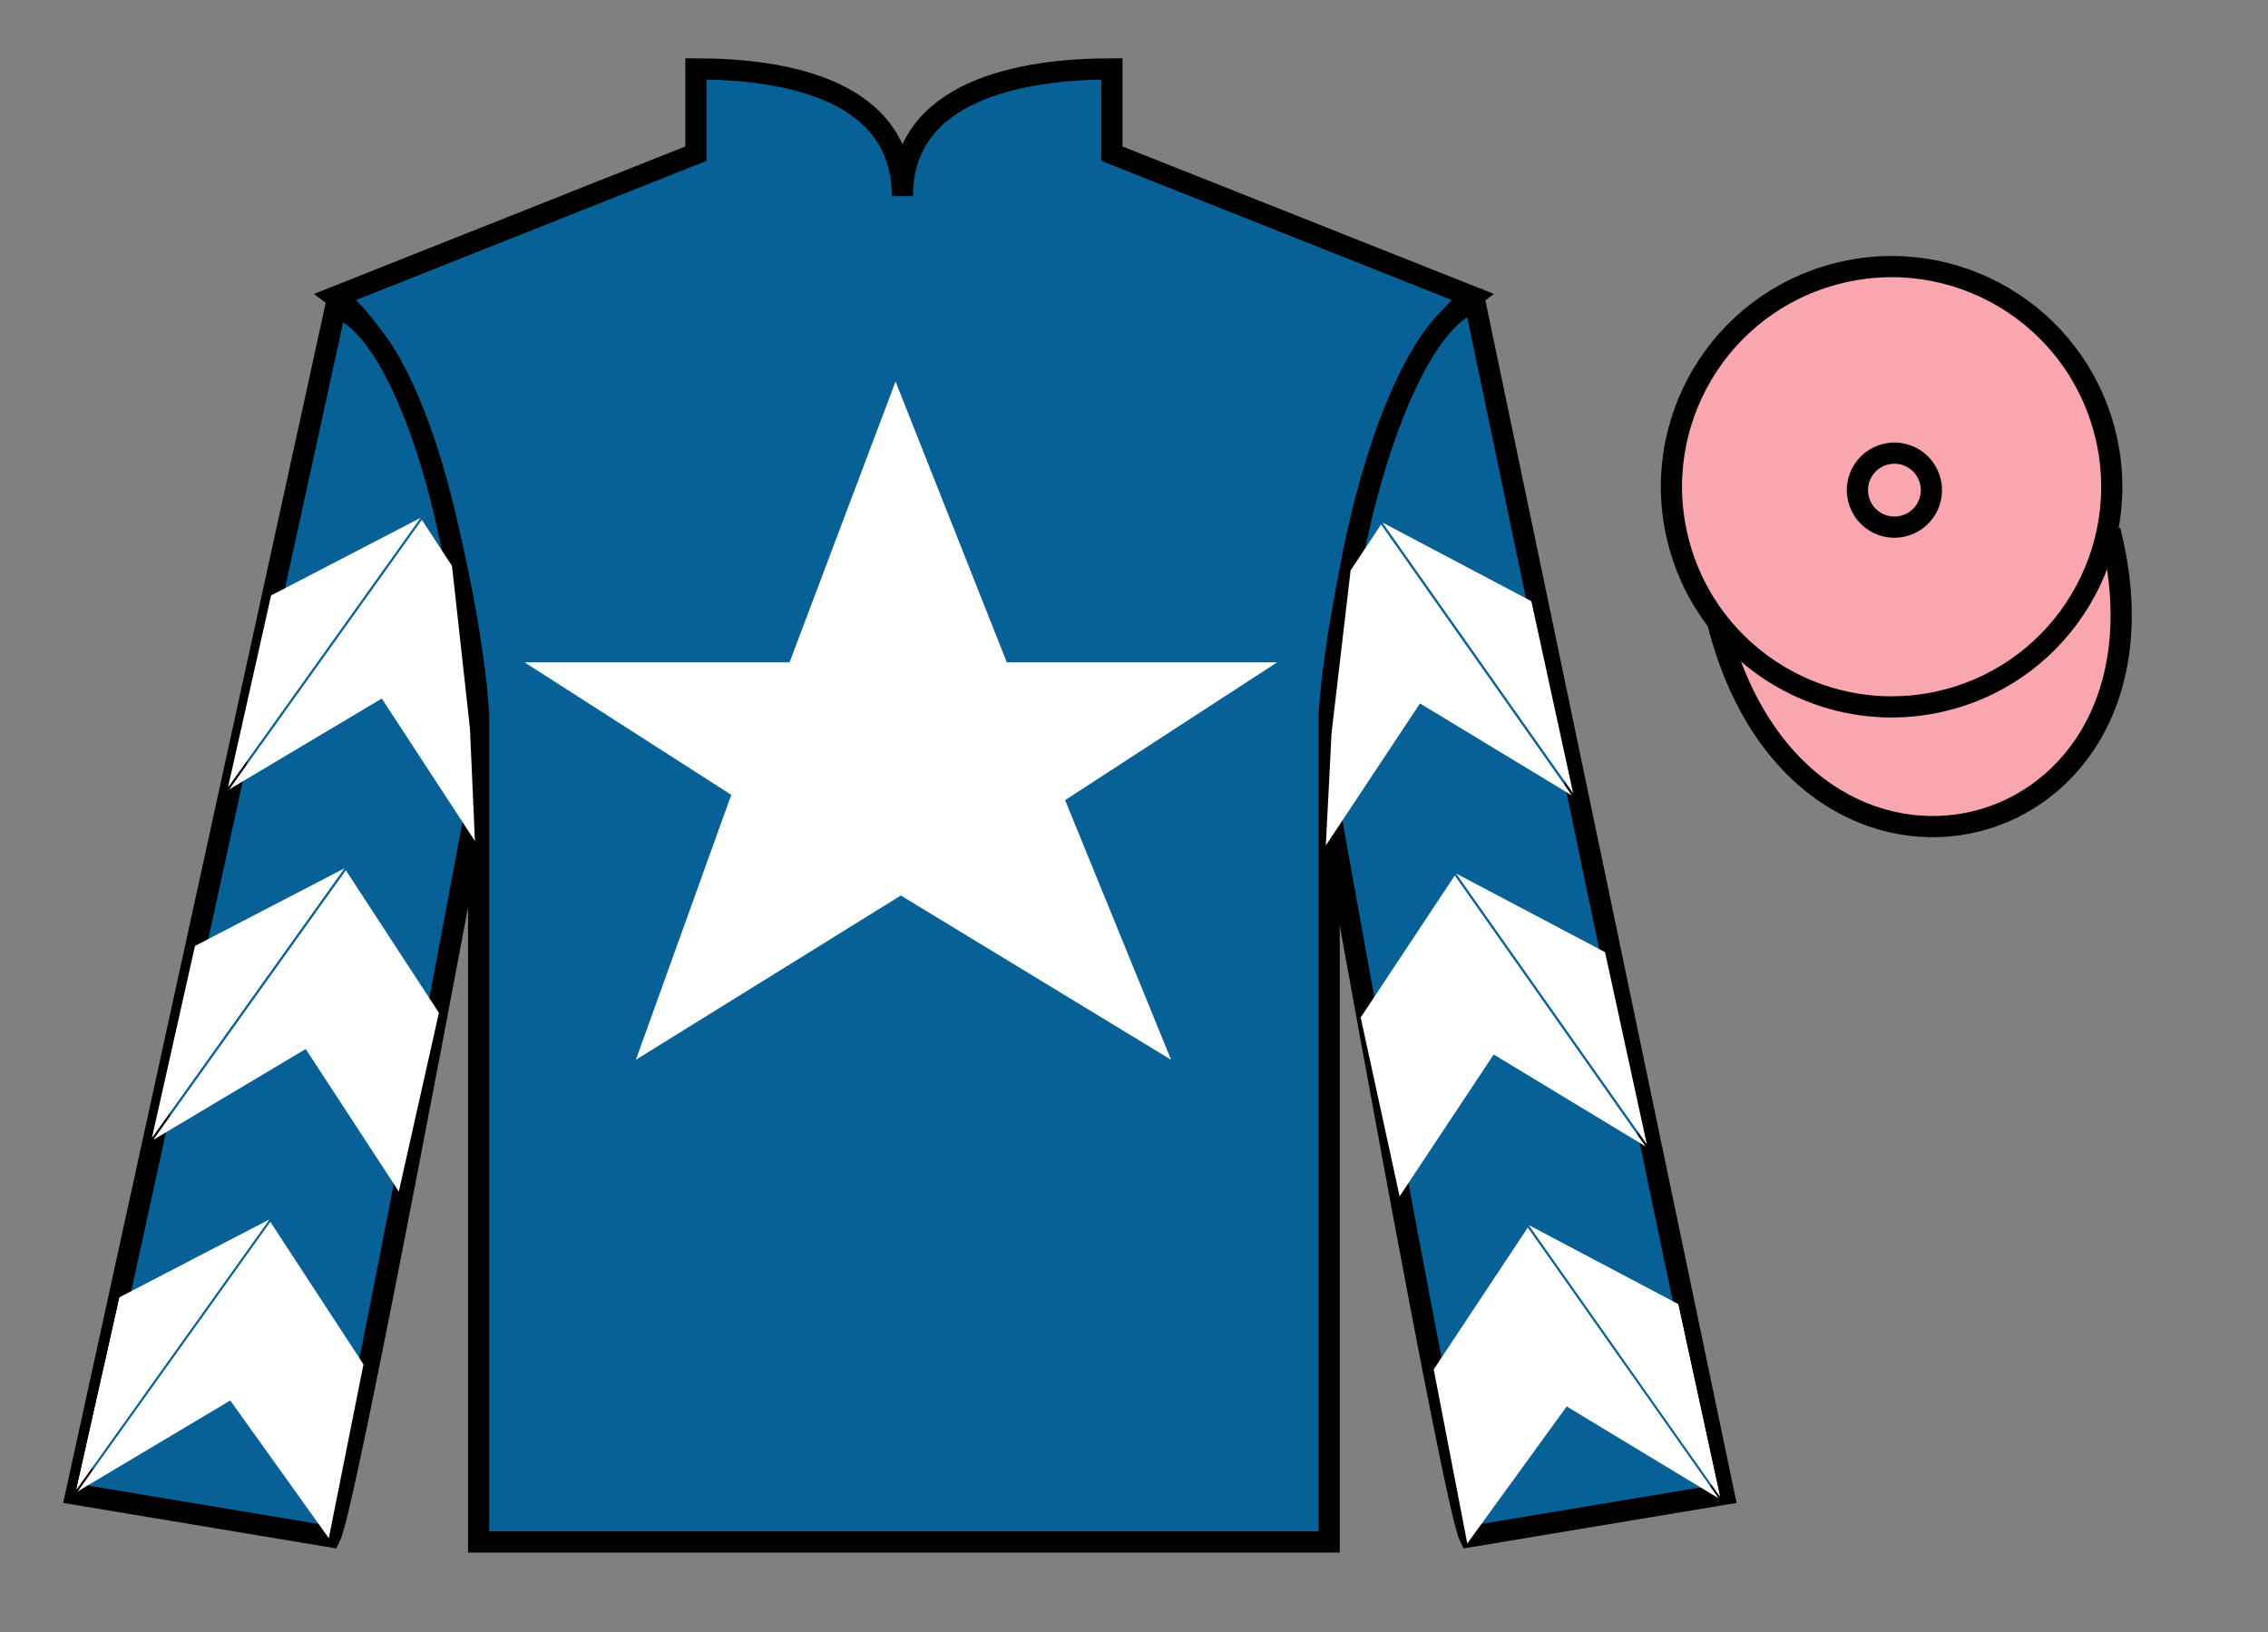 <?xml version="1.0" encoding="UTF-8"?>
<svg xmlns="http://www.w3.org/2000/svg" xmlns:xlink="http://www.w3.org/1999/xlink" width="107pt" height="77pt" viewBox="0 0 107 77" version="1.1">
<rect x="0" y="0" width="107" height="77" fill="#808080" stroke="none"/>
<g id="surface0">
<path style=" stroke:none;fill-rule:nonzero;fill:rgb(2.931%,37.739%,58.772%);fill-opacity:1;" d="M 32.832 3.25 L 32.832 7.25 L 15.832 14 C 20.582 17.5 22.582 31.5 22.582 34 C 22.582 36.5 22.582 72.75 22.582 72.75 L 62.707 72.75 C 62.707 72.75 62.707 36.5 62.707 34 C 62.707 31.5 64.707 17.5 69.457 14 L 52.457 7.25 L 52.457 3.25 C 48.195 3.25 42.57 4.25 42.57 9.25 C 42.57 4.25 37.098 3.25 32.832 3.25 "/>
<path style="fill:none;stroke-width:10;stroke-linecap:butt;stroke-linejoin:miter;stroke:rgb(0%,0%,0%);stroke-opacity:1;stroke-miterlimit:4;" d="M 328.32 737.5 L 328.32 697.5 L 158.32 630 C 205.82 595 225.82 455 225.82 430 C 225.82 405 225.82 42.5 225.82 42.5 L 627.07 42.5 C 627.07 42.5 627.07 405 627.07 430 C 627.07 455 647.07 595 694.57 630 L 524.57 697.5 L 524.57 737.5 C 481.953 737.5 425.703 727.5 425.703 677.5 C 425.703 727.5 370.977 737.5 328.32 737.5 Z M 328.32 737.5 " transform="matrix(0.1,0,0,-0.1,0,77)"/>
<path style=" stroke:none;fill-rule:nonzero;fill:rgb(2.931%,37.739%,58.772%);fill-opacity:1;" d="M 15.582 72.5 C 16.332 71 22.332 38.75 22.332 38.75 C 22.832 27.25 19.332 15.5 15.832 14.5 L 3.582 70.5 L 15.582 72.5 "/>
<path style="fill:none;stroke-width:10;stroke-linecap:butt;stroke-linejoin:miter;stroke:rgb(0%,0%,0%);stroke-opacity:1;stroke-miterlimit:4;" d="M 155.82 45 C 163.32 60 223.32 382.5 223.32 382.5 C 228.32 497.5 193.32 615 158.32 625 L 35.82 65 L 155.82 45 Z M 155.82 45 " transform="matrix(0.1,0,0,-0.1,0,77)"/>
<path style=" stroke:none;fill-rule:nonzero;fill:rgb(2.931%,37.739%,58.772%);fill-opacity:1;" d="M 81.332 70.5 L 69.582 14.25 C 66.082 15.25 62.332 27.25 62.832 38.75 C 62.832 38.75 68.582 71 69.332 72.5 L 81.332 70.5 "/>
<path style="fill:none;stroke-width:10;stroke-linecap:butt;stroke-linejoin:miter;stroke:rgb(0%,0%,0%);stroke-opacity:1;stroke-miterlimit:4;" d="M 813.32 65 L 695.82 627.5 C 660.82 617.5 623.32 497.5 628.32 382.5 C 628.32 382.5 685.82 60 693.32 45 L 813.32 65 Z M 813.32 65 " transform="matrix(0.1,0,0,-0.1,0,77)"/>
<path style="fill-rule:nonzero;fill:rgb(97.421%,65.107%,68.362%);fill-opacity:1;stroke-width:10;stroke-linecap:butt;stroke-linejoin:miter;stroke:rgb(0%,0%,0%);stroke-opacity:1;stroke-miterlimit:4;" d="M 810.508 475.898 C 850.234 320.273 1034.18 367.852 995.391 519.844 " transform="matrix(0.1,0,0,-0.1,0,77)"/>
<path style=" stroke:none;fill-rule:nonzero;fill:rgb(100%,100%,100%);fill-opacity:1;" d="M 42.25 18 L 37.25 31.25 L 24.75 31.25 L 34.5 37.5 L 30 50 L 42.5 42.25 L 55.25 50 L 50.25 37.75 L 60.25 31.25 L 47.5 31.25 L 42.25 18 "/>
<path style=" stroke:none;fill-rule:nonzero;fill:rgb(97.421%,65.107%,68.362%);fill-opacity:1;" d="M 91.812 33.027 C 97.367 31.609 100.723 25.953 99.305 20.398 C 97.887 14.84 92.234 11.484 86.676 12.902 C 81.117 14.32 77.762 19.973 79.18 25.531 C 80.598 31.09 86.254 34.445 91.812 33.027 "/>
<path style="fill:none;stroke-width:10;stroke-linecap:butt;stroke-linejoin:miter;stroke:rgb(0%,0%,0%);stroke-opacity:1;stroke-miterlimit:4;" d="M 918.125 439.727 C 973.672 453.906 1007.227 510.469 993.047 566.016 C 978.867 621.602 922.344 655.156 866.758 640.977 C 811.172 626.797 777.617 570.273 791.797 514.688 C 805.977 459.102 862.539 425.547 918.125 439.727 Z M 918.125 439.727 " transform="matrix(0.1,0,0,-0.1,0,77)"/>
<path style=" stroke:none;fill-rule:nonzero;fill:rgb(97.421%,65.107%,68.362%);fill-opacity:1;" d="M 89.805 24.816 C 90.742 24.578 91.305 23.629 91.066 22.695 C 90.828 21.758 89.879 21.195 88.945 21.434 C 88.008 21.672 87.445 22.621 87.684 23.555 C 87.922 24.492 88.871 25.055 89.805 24.816 "/>
<path style="fill:none;stroke-width:10;stroke-linecap:butt;stroke-linejoin:miter;stroke:rgb(0%,0%,0%);stroke-opacity:1;stroke-miterlimit:4;" d="M 898.047 521.836 C 907.422 524.219 913.047 533.711 910.664 543.047 C 908.281 552.422 898.789 558.047 889.453 555.664 C 880.078 553.281 874.453 543.789 876.836 534.453 C 879.219 525.078 888.711 519.453 898.047 521.836 Z M 898.047 521.836 " transform="matrix(0.1,0,0,-0.1,0,77)"/>
<path style=" stroke:none;fill-rule:nonzero;fill:rgb(100%,100%,100%);fill-opacity:1;" d="M 10.816 37.242 L 18.012 32.957 L 22.406 39.68 L 22.172 34.375 L 21.324 26.699 L 19.902 24.523 "/>
<path style=" stroke:none;fill-rule:nonzero;fill:rgb(100%,100%,100%);fill-opacity:1;" d="M 19.844 24.43 L 12.789 28.094 L 10.758 37.148 "/>
<path style=" stroke:none;fill-rule:nonzero;fill:rgb(100%,100%,100%);fill-opacity:1;" d="M 3.668 70.363 L 10.863 66.074 "/>
<path style=" stroke:none;fill-rule:nonzero;fill:rgb(100%,100%,100%);fill-opacity:1;" d="M 17.148 64.371 L 12.754 57.645 "/>
<path style=" stroke:none;fill-rule:nonzero;fill:rgb(100%,100%,100%);fill-opacity:1;" d="M 12.695 57.547 L 5.641 61.211 L 3.609 70.266 "/>
<path style=" stroke:none;fill-rule:nonzero;fill:rgb(100%,100%,100%);fill-opacity:1;" d="M 3.668 70.363 L 10.863 66.074 L 15.512 72.57 L 17.148 64.371 L 12.754 57.645 "/>
<path style=" stroke:none;fill-rule:nonzero;fill:rgb(100%,100%,100%);fill-opacity:1;" d="M 12.695 57.547 L 5.641 61.211 L 3.609 70.266 "/>
<path style=" stroke:none;fill-rule:nonzero;fill:rgb(100%,100%,100%);fill-opacity:1;" d="M 7.227 53.781 L 14.422 49.492 L 18.816 56.215 L 20.707 47.785 L 16.316 41.059 "/>
<path style=" stroke:none;fill-rule:nonzero;fill:rgb(100%,100%,100%);fill-opacity:1;" d="M 16.254 40.965 L 9.199 44.629 L 7.168 53.684 "/>
<path style=" stroke:none;fill-rule:nonzero;fill:rgb(100%,100%,100%);fill-opacity:1;" d="M 74.156 37.527 L 66.992 33.188 L 62.551 39.887 L 62.82 34.582 L 63.719 26.91 L 65.156 24.746 "/>
<path style=" stroke:none;fill-rule:nonzero;fill:rgb(100%,100%,100%);fill-opacity:1;" d="M 65.219 24.652 L 72.246 28.363 L 74.219 37.43 "/>
<path style=" stroke:none;fill-rule:nonzero;fill:rgb(100%,100%,100%);fill-opacity:1;" d="M 81.082 70.691 L 73.914 66.355 "/>
<path style=" stroke:none;fill-rule:nonzero;fill:rgb(100%,100%,100%);fill-opacity:1;" d="M 67.641 64.609 L 72.078 57.914 "/>
<path style=" stroke:none;fill-rule:nonzero;fill:rgb(100%,100%,100%);fill-opacity:1;" d="M 72.141 57.816 L 79.172 61.531 L 81.141 70.598 "/>
<path style=" stroke:none;fill-rule:nonzero;fill:rgb(100%,100%,100%);fill-opacity:1;" d="M 81.082 70.691 L 73.914 66.355 L 69.223 72.82 L 67.641 64.609 L 72.078 57.914 "/>
<path style=" stroke:none;fill-rule:nonzero;fill:rgb(100%,100%,100%);fill-opacity:1;" d="M 72.141 57.816 L 79.172 61.531 L 81.141 70.598 "/>
<path style=" stroke:none;fill-rule:nonzero;fill:rgb(100%,100%,100%);fill-opacity:1;" d="M 77.633 54.086 L 70.469 49.75 L 66.031 56.445 L 64.195 48.004 L 68.633 41.305 "/>
<path style=" stroke:none;fill-rule:nonzero;fill:rgb(100%,100%,100%);fill-opacity:1;" d="M 68.695 41.211 L 75.723 44.922 L 77.695 53.992 "/>
</g>
</svg>
